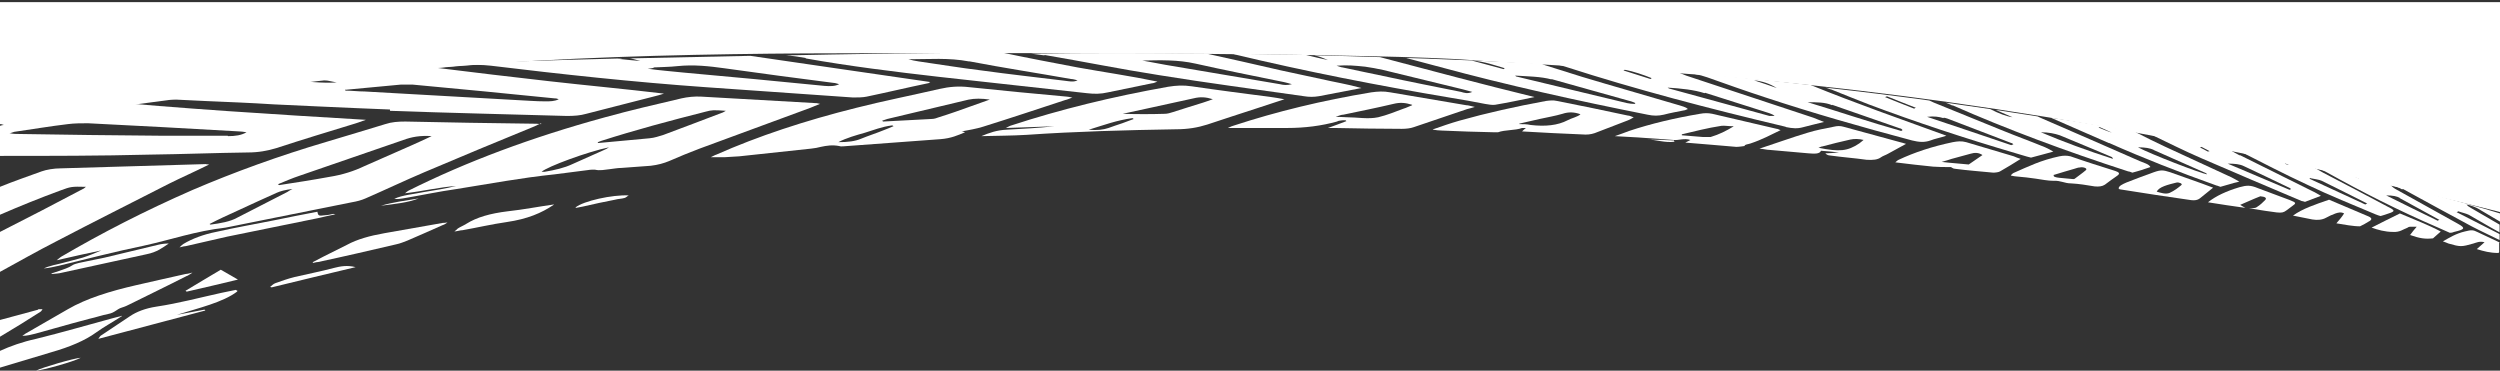 <?xml version="1.0" encoding="UTF-8"?>
<svg xmlns="http://www.w3.org/2000/svg" version="1.1" viewBox="0 0 582.1 86.3">
  <rect x="0" y="0" width="582.1" height="86.3" fill="#333333" stroke="none"/>
  <defs>
    <style>
      .cls-1 {
        fill: #000;
      }

      .cls-1, .cls-2 {
        stroke-width: 0px;
      }

      .cls-2 {
        fill: #fff;
      }

      .cls-3 {
        display: none;
      }
    </style>
  </defs>
  <g id="Ebene_2" data-name="Ebene 2" class="cls-3">
    <rect class="cls-1" x="-20.6" y="-12.5" width="621.2" height="108.8"/>
  </g>
  <g id="Ebene_1" data-name="Ebene 1">
    <path class="cls-2" d="M126,28.7c-.7.3-1.1.5-1.5.7-8.6,3.5-17.2,7.1-25.7,10.7-4.7,2-9.1,4.1-13.7,6.1-.9.4-2,.7-3.2.9-9.8,2-19.6,3.9-29.4,5.9-7,.8-12.6,2.8-19,4.2-6.8,1.4-13.3,3.1-19.9,4.7-1,.2-2.1.5-3.4.6.3-.1.6-.3,1-.4.9-.3,1.8-.5,2.7-.7,1.8-.5,3.6-.9,5.3-1.4,1.6-.5,3-1.1,4.4-1.7-3.3.7-6.6,1.4-10.4,2.3.5-.4.7-.6,1-.8,9.4-5.5,19.5-10.7,30.7-15.6,9.6-4.1,20-7.9,31.2-11.2,4.6-1.4,9.1-2.7,13.6-4.1,1.5-.5,3-.6,4.7-.6,9.9.2,19.8.4,29.7.5.5,0,1.1,0,1.9.1h0ZM100.6,31.7c-2.8-.2-4.8.2-6.7.9-8,2.8-16.1,5.5-24.1,8.3-1.8.6-3.4,1.3-5.1,2,0,0,.2.1.3.2,3.9-.6,7.8-1.2,11.6-1.9,3.2-.5,5.9-1.4,8.2-2.5,3.6-1.6,7.3-3.2,10.9-4.8,1.6-.7,3.1-1.4,4.8-2.2h0ZM48.7,52.1c0,0,.2.1.3.2,2.3-.3,4.6-.7,6.2-1.6,3.9-2,7.8-4,11.7-6,.3-.2.6-.4,1.2-.7-1.7.2-2.8.5-3.7.9-3.1,1.4-6.2,2.8-9.2,4.2-2.2,1-4.4,2-6.5,3.1h0Z"/>
    <path class="cls-2" d="M190.9,24.2c-.9.4-1.6.6-2.2.9-8.6,3.2-17.2,6.3-25.8,9.5-2.4.9-4.8,1.9-7.1,2.9-1.2.5-2.6.9-4.3,1.1-2.3.2-4.5.3-6.8.5-.9,0-1.9.2-2.8.3-1.1.1-2.2.4-3.4.1-.4,0-1.1,0-1.6.1-2.6.3-5.2.7-7.8,1-7.8.8-15.1,2.2-22.7,3.4-4.3.6-8.4,1.5-12.6,2.2-.6.1-1.3.2-2,.1,1.9-.9,4.6-1.1,7-1.6,2.5-.4,5-.8,7.4-1.4-4,.3-7.6,1.2-11.9,1.7.4-.3.6-.5.8-.6,13.4-6.7,28.6-12.4,45.8-17.1,5.8-1.6,11.8-3,17.8-4.4,1.3-.3,3.1-.5,4.6-.4,8.8.5,17.6,1,26.4,1.5.3,0,.6,0,1.3.2h0ZM139.1,33.1l.2.2c4-.4,8-.7,11.9-1.1,1.2-.1,2.3-.5,3.3-.8,4.6-1.7,9-3.4,13.5-5.1.4-.1.6-.3,1-.5-2.9-.2-3.2-.2-4.7.2-8.3,2.1-16.5,4.3-24.3,6.8-.4.1-.7.3-1,.4h0ZM126.1,40c.2,0,.5,0,.7,0,2.4-.4,4.6-.9,6.5-1.8,2.4-1.1,5-2.2,7.4-3.3.3-.1.6-.3,1.1-.6-4.9,1-14.4,4.5-15.7,5.7h0Z"/>
    <path class="cls-2" d="M249.7,22.7c-.8.3-1.2.5-1.7.6-6.4,2.1-12.7,4.2-19.1,6.2-1.6.5-3.4.8-5,1.1,0,0,.3,0,.8.2-1.7.7-3.2,1.4-5.7,1.6-7.2.5-14.5,1.1-21.7,1.6-.6,0-1.4.2-1.9,0-1.6-.3-2.9-.1-4.3.2-.7.2-1.4.3-2.2.4-5.6.6-11.2,1.2-16.8,1.8-1.1.1-2.2.1-3.3.2-1,0-2,0-3.3,0,.5-.2.9-.5,1.3-.6,9.7-4.3,20.6-7.9,32.6-10.9,6.3-1.6,12.9-2.9,19.4-4.4,2.2-.5,4.4-.7,6.9-.4,7.5.8,15.1,1.5,22.7,2.2.3,0,.6.1,1.2.2h0ZM230.6,23.2c-2.1-.3-3.6-.3-5.1,0-6.3,1.5-12.6,3-18.9,4.5-.4.1-.8.3-1.2.4,0,0,.1.1.2.2,3.8-.2,7.5-.4,11.3-.6.6,0,1.2-.2,1.7-.4,2.6-.8,5.1-1.7,7.6-2.6,1.4-.5,2.8-1,4.5-1.6h0ZM208.1,29.4c-.1,0-.2-.2-.4-.2-2.4.3-4.3,1.1-6.3,1.7-2.1.6-4.3,1.2-6.2,2.2,2.2,0,3.9-.2,5.3-.8,1.7-.7,3.6-1.3,5.3-2,.8-.3,1.5-.6,2.2-.9h0Z"/>
    <path class="cls-2" d="M299.1,23.1c-2.3.8-4.4,1.4-6.4,2.1-3.9,1.3-7.8,2.5-11.6,3.8-2.2.7-4.5,1.1-7.3,1.1-11.6.2-23.3.5-34.8,1.3-3.3.2-6.7.2-10.5.3,1.9-.8,3.6-1.4,5.9-1.5,3.7-.2,7.4-.4,11.1-.8-3.6.1-7.2.3-11.3.4.6-.3.9-.5,1.3-.6,11.3-3.7,23.5-6.7,36.5-9,1.9-.3,3.5-.4,5.5-.1,6.1.9,12.4,1.7,18.5,2.5.9.1,1.8.3,3,.5h0ZM282.4,23.1c-1.6-.5-2.9-.6-4.5-.2-3.2.7-6.4,1.4-9.6,2.1-2.3.5-4.6,1-6.9,1.5,3.4.1,6.6.1,9.8,0,.6,0,1.3-.2,1.9-.4,2.3-.7,4.6-1.5,7-2.2.7-.2,1.4-.5,2.3-.8h0ZM253.4,30.2c2.1.2,3.5,0,4.7-.4,1-.4,2.1-.7,3.2-1.1.9-.3,1.8-.7,2.7-1-.1,0-.2-.1-.3-.2-3.7.5-6.6,1.6-10.2,2.7h0Z"/>
    <path class="cls-2" d="M309.2,29.8c1.7-.6,3-1.1,4.3-1.6,0,0-.1-.1-.2-.2-.5,0-1,0-1.4.1-.2,0-.4.1-.6.2q-5.4,1.5-11.6,1.5c-4.2,0-8.3,0-12.5,0s-.6,0-1.3,0c.6-.3,1.1-.5,1.5-.6,9.8-3.2,20.4-5.8,31.9-7.7,1.5-.2,2.8-.3,4.4,0,5.9,1,11.8,2,17.7,3,.5,0,1,.2,2,.4-.7.2-1.3.4-1.8.5-4.1,1.4-8.2,2.8-12.4,4.2-.8.3-1.9.4-2.8.4-5.2,0-10.4-.1-15.6-.2-.4,0-.8,0-1.7,0ZM328.8,24.4c-1.6-.5-2.8-.6-4.4-.2-3.8.9-7.8,1.7-11.6,2.5-.5,0-.9.2-1.8.5,1.2,0,1.9.1,2.6.1,2.4,0,5,.5,7.3,0,2.1-.5,4-1.3,5.9-2,.7-.2,1.2-.5,2-.8h0Z"/>
    <path class="cls-2" d="M18.8,83.3c-1.6.9-8.8,2.9-10.4,3,1.3-.7,8.8-2.9,10.4-3Z"/>
    <path class="cls-2" d="M88.7,47.9c2.7-.8,5.7-1.2,8.8-1.7-2.5,1-5.7,1.3-8.8,1.7Z"/>
    <path class="cls-2" d="M389.7,32.6c0,.1.1.2.2.4-2.3.3-4.2-.5-6.4-.5,2.1,0,4.2.1,6.3.2h0s0,0,0,0Z"/>
    <path class="cls-2" d="M381.4,32.3h-1.1c.4,0,.7,0,1.1,0,0,0,0,0,0,0h0Z"/>
    <path class="cls-2" d="M333.7,30.1c2-.7,4-1.4,6.1-2,6.4-1.8,13.1-3.3,20.2-4.6.9-.1,1.6-.2,2.5,0,5.5,1.1,11,2.2,16.5,3.4.5,0,.9.3,1.4.4-.5.3-.8.5-1.3.7-2.6,1-5.2,2-7.8,3-.9.3-1.8.4-2.9.3-4.6-.2-9.2-.4-14-.7.3-.3.5-.5.9-.8-.4,0-.8,0-.9,0-1.6.6-4,.4-5.6,1-.2,0-.6,0-.9,0-4.1-.1-8.1-.2-12.2-.4-.7,0-1.3-.1-2-.2,0,0-.1-.2-.1-.2h0ZM353.7,28.7c0,0,0,.1.1.2.9,0,1.7,0,2.6.2,3.4.4,6.3.1,8.6-1.1.9-.5,2.4-.8,3-1.4-1.4-.5-2.7-.6-4.2-.1-1.7.5-3.5.8-5.3,1.2-1.6.4-3.2.7-4.8,1.1h0Z"/>
    <path class="cls-2" d="M389.8,32.6c-2.8-.2-5.6-.4-8.4-.6-1.6-.1-3.2-.2-5.4-.3,1.4-.5,2.3-.8,3.3-1.2,5.1-1.7,10.6-3,16.5-4,1.1-.2,1.9-.2,2.9,0,5,1.2,10,2.3,15,3.5.3,0,.5.2.9.3-2.3,1.1-4.3,2.2-7,3.1-.5.2-1.4.2-1.4.6,0,0-1.3.2-1.9.2-3.9-.3-7.8-.7-11.9-1,.4-.2.8-.4,1.2-.6-1.4-.5-2.7.1-3.9,0,0,0,0,0,0,0ZM391.6,31.3c0,0,0,.2,0,.2,1.6.1,3.3.3,4.9.4.6,0,1.4,0,1.8,0,2-.6,3.6-1.4,5.4-2.5-1.3,0-2.2-.2-2.9-.1-3.3.5-6.3,1.3-9.3,2Z"/>
    <path class="cls-2" d="M409.7,34.6c4-1.3,7.5-2.6,11.2-3.7,1.9-.6,4.1-1,6.1-1.4.8-.2,1.5-.2,2.2,0,4.4,1.2,8.8,2.4,13.2,3.6.4.1.8.2,1.4.4-1.6.9-2.9,1.6-4.2,2.3-.5.3-1.2.5-1.6.8-.8.6-1.9.7-3.4.6-2.8-.4-5.7-.6-8.5-1-.4,0-.8-.2-1.1-.5.9,0,1.8-.1,3.2-.2-1.7-.2-2.9-.3-4.2-.4-.3.8-1.6.7-2.9.6-3-.3-6.1-.5-9.1-.8-.6,0-1.2-.2-2.4-.3h0ZM434,32.6c-1.2-.3-2.3-.3-3.2-.1-2.2.5-4.3,1-6.5,1.6-.3,0-.5.2-.9.3,4.9,1,6.8.8,9.5-1,.3-.2.6-.5,1-.8h0Z"/>
    <path class="cls-2" d="M44.8,63.5c-.7.4-1,.7-1.4.8-4.3,2.2-8.7,4.3-13.1,6.5-.6.3-1.2.6-1.9.8-1.3.4-1.6,1.2-3.2,1.5-1.5.3-2.9.8-4.3,1.1-1.4.4-2.7.7-4.1,1.1-1.4.4-2.8.8-4.3,1.2-1.4.4-2.8.8-4.3,1.2-.9.2-1.8.5-3,.5.2-.2.5-.3.7-.5,3.3-1.9,6.6-3.8,9.9-5.7,4.3-2.5,9.8-4.2,15.9-5.6,3.8-.9,7.6-1.7,11.5-2.6.3,0,.7-.1,1.5-.3h0Z"/>
    <path class="cls-2" d="M454.2,38.9c-1.6,0-2.9,0-4.1-.1-2.9-.3-5.7-.6-8.8-1,.3-.2.5-.5.8-.6,3.6-1.7,7.8-3.1,12.6-4.1,1.1-.2,2-.3,3.1,0,3.7,1.1,7.4,2.2,11.1,3.3.5.2.9.4,1.6.6-1.6,1-3.2,2-4.8,2.9-.3.2-1.1.3-1.6.3-3-.3-5.9-.5-8.9-.9-.5,0-.8-.4-1-.4h0ZM461.6,36.1c-.9-.6-1.8-.6-2.8-.3-1.5.4-3,.8-4.4,1.2-.6.2-1.2.4-2.3.7,2.5.3,4.5.4,6.3.6,1.2-.8,2.2-1.5,3.2-2.2h0Z"/>
    <path class="cls-2" d="M468.2,40.8c.3-.3.5-.5.8-.6,3.2-1.4,6.2-2.9,10.5-3.8,1-.2,1.7-.2,2.6,0,3.4,1.2,6.9,2.3,10.4,3.4.9.3,1.2.6.5,1.1-1,.7-2,1.4-2.9,2.1-.6.4-1.4.5-2.4.4-1.8-.3-3.6-.6-5.5-.7-1.5,0-2.4-.7-4.1-.6-1.3,0-2.7-.3-4.1-.5-1.5-.2-2.9-.4-4.4-.5-.4,0-.7-.1-1.3-.2h0ZM478.2,40.7c-.2.5.5.6,1.3.7,1,.1,2.1.2,3.2.3.1,0,.3,0,.4-.1.9-.7,1.8-1.3,2.6-2,.4-.4-.6-.8-1.5-.6-.4,0-.8.2-1.2.3-1.5.4-3,.9-4.7,1.4h0Z"/>
    <path class="cls-2" d="M55.2,67.9c-3.3,2.5-8.9,3.8-14,5.4,1.1-.2,2.2-.4,3.2-.6,1.1-.2,2.1-.4,3.2-.6,0,0,.2.1.2.2-8.2,2.2-16.3,4.3-24.9,6.6.3-.4.3-.5.5-.7,2.3-1.5,4.6-3.1,6.9-4.6,1.5-1,3.5-1.8,6.1-2.2,5.3-.8,10.1-2.1,15.1-3.2,1.1-.2,2.3-.5,3.4-.7.1,0,.2.2.4.2h0Z"/>
    <path class="cls-2" d="M493.3,43.9c0-.6.9-1,1.8-1.4,2-.8,4.2-1.6,6.4-2.4,1.7-.6,2.2-.5,3.8,0,3.3,1.2,6.6,2.3,10,3.6-1.1.9-2.1,1.7-3.1,2.5-.5.4-1.2.5-2,.4-5.5-.8-11-1.6-16.5-2.5-.1,0-.2,0-.4-.2h0ZM502.1,44.6c1,.3,2.2.7,3.1.3,1.1-.5,2-1.2,2.7-1.8.4-.3-.5-.7-1.1-.6-2,.5-4.1,1-4.6,2.1h0Z"/>
    <path class="cls-2" d="M72.9,61c.8-.4,1.7-.9,2.5-1.3,1.8-.9,3.6-1.8,5.4-2.7,2.4-1.3,5.3-2.1,8.7-2.7,4.5-.8,9-1.6,13.6-2.4.2,0,.4,0,1.1-.1-.5.3-.7.5-1.1.6-2.7,1.2-5.4,2.4-8.2,3.6-.8.3-1.7.7-2.7.9-6,1.4-12,2.8-18.1,4.1-.3,0-.7.1-1.1.2,0,0-.2,0-.2-.1h0Z"/>
    <path class="cls-2" d="M522.8,48.4c-2.8-.4-5.7-.8-8.7-1.3,1.9-1.5,4.3-2.6,7.3-3.5,1.8-.5,2.6-.5,4.3.2,2.5.9,5,1.9,7.5,2.8,1.5.6,1.5.7.5,1.4-2.4,1.7-1.5,1.8-6.2,1.1-1.3-.2-2.5-.4-3.8-.6.6,0,1.5,0,1.8-.3.8-.5,1.3-1,1.9-1.6.5-.5,0-.8-1.1-.9-.8.3-1.7.7-2.4,1-.8.3-1.5.7-2.3,1,.5.3.8.5,1.2.7h0Z"/>
    <path class="cls-2" d="M549.7,52.7c-2,0-3.7-.4-5.7-.7.7-.8,1.3-1.5,1.8-2.3-.7-.4-1.4-.2-2,0-.8.3-1.5.6-2.2,1-.9.5-2,.6-3.2.4-1.5-.3-2.9-.6-4.5-.9,2.2-1.6,5.2-2.6,8.4-3.7,3.1,1.3,6.1,2.6,9.2,3.9.9.4.8.8,0,1.2-.6.4-1.2.7-2,1.1Z"/>
    <path class="cls-2" d="M73.9,49.3c.2,1,.3,1,1.9.8.6,0,1.2-.2,1.8-.3,0,0,.1,0,.5.1-1.5.3-2.8.6-4.1.9-7,1.4-14.1,2.9-21.1,4.3-3.2.7-6.4,1.5-9.6,2.2-.3,0-.7.1-1.5.3.4-.4.6-.6.9-.8,2-1.2,4.6-2.2,7.6-2.8,4.4-1,9-1.8,13.5-2.7,3.3-.7,6.5-1.3,10.1-2h0Z"/>
    <path class="cls-2" d="M561.1,54.8c.5-.7,1-1.3,1.6-2-.8,0-1.2,0-1.6,0-.2,0-.4.1-.5.2-1.1.4-1.8,1.1-3.4,1-1.9,0-3.6-.5-5-1,2.2-1.1,4.3-2.2,6.6-3.3,3.5,1.5,6.7,2.7,9.5,4.2-.7.6-1.2,1.1-1.8,1.6-1.9.2-3.1,0-5.4-.8Z"/>
    <path class="cls-2" d="M128.9,47.7c-2.8,1.9-6.1,3.3-10.9,4-3.5.5-6.9,1.3-10.3,1.9-.5,0-1,.2-1.9.3.4-.3.6-.5.8-.7.6-.4,1.4-.7,2-1.1,2.4-1.5,5.5-2.4,9.6-2.9,3.7-.4,7.2-1.1,10.8-1.6h0Z"/>
    <path class="cls-2" d="M11.9,63.7c.6-.2,1.2-.4,1.8-.6,1.1-.4,2.2-.7,3.1-1.3.7-.5,2.3-.7,3.6-1,1.3-.3,2.6-.5,3.9-.8,4.2-1,8.4-2,12.5-3,.8-.2,1.6-.3,2.5-.3-1.5,1-2.7,2-5.2,2.5-6.6,1.4-13.1,2.9-19.7,4.3-.7.2-1.5.2-2.3.3,0,0-.1-.1-.2-.2h0Z"/>
    <path class="cls-2" d="M51.4,62.8c1.5.9,2.7,1.5,4,2.3-4.1,1-8,1.9-11.9,2.8-.1,0-.2-.1-.3-.2,2.7-1.6,5.3-3.2,8.2-4.9Z"/>
    <path class="cls-2" d="M82.8,62.2c-6.6,1.6-13.1,3.1-19.5,4.7-.1,0-.2,0-.4-.1.4-.3.7-.7,1.3-.9,1.4-.5,2.8-1,4.4-1.4,3-.7,6.1-1.3,9.1-2.1,1.6-.4,3.1-.7,5.1-.2h0Z"/>
    <path class="cls-2" d="M134,48.3c1.8-1.5,8.6-3,12.4-2.8-.4.2-.6.5-1,.6-.7.2-1.5.2-2.2.4-2.5.5-5,1-7.5,1.6-.5.1-1.1.2-1.6.3h0Z"/>
    <path class="cls-2" d="M521.5,36.2c-1-.5-2-1.1-2.8-1.7-5.8-1.1-11.9-2.2-18.2-3.3,0,0,0,0,.1,0,4,1.9,7.9,3.9,12.1,5.7,7.6,3.3,15.4,6.6,23.2,9.9.2,0,.4.1.8.2,1.1-.4,2.3-.9,3.7-1.4-.7-.4-1.3-.8-2-1.1-5.6-2.8-11.3-5.6-16.9-8.4h0ZM514.1,35.3c-.6-.3-1.3-.7-1.9-1,.1,0,.3,0,.4-.1.6.3,1.3.7,1.9,1-.1,0-.2,0-.4.1ZM533.1,44.2c-4.8-2-9.6-4.1-14.4-6.1,1.6,0,2.8.1,3.8.6,3.6,1.7,7.2,3.4,10.7,5.1.1,0,.2.2.2.3-.1,0-.2,0-.3.1h0Z"/>
    <path class="cls-2" d="M286.7,12.5c.3,0,.6.1.9.2,16.3,3.9,33.1,7.2,50.4,10.1,2.6.4,5.2.9,7.8,1.4.7.1,1.6.3,2.3.2,3-.5,5.8-1.1,9.2-1.8-12.3-3-23.9-6.1-36-9.3-5.3-.2-10.4-.3-15.3-.4,1.1.2,2.1.6,3.2,1.1-1.9-.4-3.4-.8-5.1-1.2-6-.1-11.8-.2-17.4-.3ZM317.7,15.5c1.5.2,3,.5,4.4.8,6.2,1.5,12.4,3,18.5,4.5.7.2,1.4.4,2.2.6-1.1.5-1.9.2-2.6,0-6-1.2-12.1-2.4-18.1-3.7-3.2-.7-6.4-1.3-9.5-2-.3,0-.7-.2-1.4-.4,2.5-.2,4.5,0,6.4.2h0Z"/>
    <path class="cls-2" d="M491.1,33.3c7.9,3.5,16.3,6.8,25,9.9.2,0,.5.2.9.3.7-.2,1.4-.4,2.1-.6.7-.2,1.3-.4,2.3-.6-.7-.4-1.2-.7-1.8-1-5.2-2.4-10.4-4.8-15.6-7.2-2.1-1-4.2-2-6.3-3.1-.2-.1-.4-.2-.6-.4-6.4-1.1-12.9-2.2-19.6-3.2,4.5,2,9,3.9,13.5,5.9ZM501.4,34.9c4.1,1.8,8.1,3.6,12.2,5.4.1,0,.2.2.3.3-1.7-.3-13.1-4.7-16.1-6.3,1.7,0,2.8.2,3.7.6ZM492,30.9h-.2c-1.1-.3-2.1-.8-3.2-1.2,0,0,.2,0,.3-.1,1,.5,2.1.9,3.1,1.4h0Z"/>
    <path class="cls-2" d="M335.3,15.6c15.5,4.2,31.7,7.8,48.3,11.1,1.4.3,2.5.3,3.8,0,1.5-.4,3.2-.7,4.7-1,.3,0,.5-.2.9-.3-.4-.5-1.5-.7-2.4-1-7.4-2.2-14.9-4.3-22.2-6.5-2.9-.9-5.8-1.8-8.6-2.7-.3-.1-.6-.2-.9-.4-11.2-.5-21.6-1-31.5-1.3,2.6.7,5.3,1.4,7.9,2.1h0ZM361.2,18.4c6.1,1.7,12.1,3.4,18.2,5.1.5.1.9.3,1.4.5,0,0-.1.1-.2.2-.6,0-1.3-.1-1.8-.2-8.6-2.1-17.2-4.1-25.8-6.2,0,0,0,0-.2-.2,3,.2,5.9.2,8.5.9h0ZM350.4,15.9c-.1,0-.2.1-.3.2-2.5-.7-4.9-1.3-7.4-2,3,.2,5.3,1.1,7.7,1.8h0Z"/>
    <path class="cls-2" d="M454.6,24.5c12.7,5.6,26.4,10.7,40.9,15.4.2,0,.5.1,1,.3.7-.2,1.5-.4,2.1-.6.7-.2,1.4-.5,2.1-.7-.3-.7-1.6-1-2.5-1.4-7.5-3.3-15.1-6.6-22.7-9.9-.4-.2-.7-.3-1.1-.5-3.2-.5-6.4-1-9.7-1.5,1.2.5,2.5,1.1,3.9,1.7-1.4-.2-3.3-.9-5.2-1.9-3.5-.5-6.9-1-10.4-1.5.5.2,1.1.4,1.6.7h0ZM479.6,31.5c4.1,1.7,8.2,3.4,12.2,5.1,0,0,0,.1.2.4-6.2-2-11.6-4-16.8-6.2,1.8,0,3.2.3,4.4.7h0Z"/>
    <path class="cls-2" d="M426.3,20.8c2.9,1.2,5.8,2.3,8.8,3.5,10.9,4.1,22.4,7.9,34.3,11.4,1.1.3,2.2.7,3.5,1,1.6-.4,3.3-.9,5.2-1.4-.7-.4-1.2-.7-1.9-1-3.4-1.4-7-2.7-10.4-4.1-5.2-2.1-10.3-4.2-15.5-6.3-.4-.2-.7-.3-1.1-.5-8-1.1-16.1-2.1-24.2-3,.5.1.9.3,1.2.4h0ZM452.6,27.4c.6.1,1.1.3,1.6.5,4.7,1.8,9.4,3.6,14.1,5.4.2,0,.4.2.5.3l-.5.2c-6.4-2.2-12.8-4.3-19.6-6.6,1.7-.2,2.8,0,3.8.3ZM439.3,22.4c2.2.9,4.5,1.8,6.8,2.7-.1,0-.3.1-.4.2-2.3-.9-4.6-1.8-6.8-2.7.1,0,.3-.1.5-.2h0Z"/>
    <path class="cls-2" d="M415.9,29.6c1.5.3,2.6.4,4,0,1.4-.4,2.9-.7,4.8-1.2-1-.4-1.7-.7-2.5-1-9.6-3.2-19.3-6.4-29-9.6-.7-.2-1.3-.5-2.3-.9,2.9,0,4.8.5,6.6,1.1,4.5,1.6,9,3.2,13.6,4.7,10.9,3.6,22.4,6.9,34.1,10,1.6.4,2.9.5,4.3,0,1-.4,2.2-.6,3.7-1.1-10.7-3.9-21.3-7.6-31.6-11.8-20.3-2.3-40.7-4.1-60-5,1.1.2,2.1.5,3.1.8,16.1,5.2,33.3,9.7,51,13.9h0ZM426.6,24.4c5.3,1.8,10.5,3.7,15.8,5.5.3,0,.4.2.6.4-.1,0-.2.1-.3.2-7.5-2.1-14.5-4.5-21.8-6.7,2.1,0,4.1,0,5.7.7h0ZM413.7,20.5c-1.7-.6-3.4-1.2-5.3-1.8,2,.2,3.7.8,5.3,1.8ZM397,21.6c4.9,1.6,9.9,3.1,14.8,4.7.6.2,1.1.4,1.4.7-.4,0-.9,0-1.2,0-7.8-2.1-15.6-4.3-23.4-6.4,0,0,0,0-.3-.2,3.2.2,6.1.5,8.6,1.3h0ZM378.2,16.2c2.4.5,4.4,1.2,6.4,2-.1,0-.2.1-.3.2-2.1-.7-4.2-1.3-6.3-2,.1,0,.2-.1.3-.2h0Z"/>
    <path class="cls-2" d="M530.2,37c0,0-.1,0-.2,0-.3-.1-.7-.3-1-.4h.2c-2.8-.7-5.6-1.2-8.5-1.8.2,0,.4.2.6.3,5.3,2.7,10.5,5.4,16.1,8,5,2.4,10.5,4.6,15.7,6.8.3.1.7.3,1.2.4.4-.1.7-.2,1-.3,2.5-.8,2.6-.9.6-1.9-4.9-2.6-10-5.3-15-7.9-1.1-.6-2.2-1.2-3.1-2-2.7-.6-5.5-1.1-8.3-1.7.2.1.5.2.7.4h0ZM538,41.5c.9.2,2,.3,2.6.6,3.6,1.8,7.1,3.5,10.6,5.3-.2,0-.3.2-.5.2-4.3-2-8.7-4-13-6,.1,0,.2-.1.3-.2h0ZM532.2,38.1c.2.1.5.2.7.3,0,0-.1,0-.2,0-.2-.1-.5-.2-.7-.3,0,0,.1,0,.2,0h0Z"/>
    <path class="cls-2" d="M243.2,12.8c8.9,1.5,17.7,3.3,26.7,4.7,11.1,1.8,22.5,3.3,33.7,4.9,1.2.2,2.3.2,3.5,0,3.1-.6,6.3-1.2,9.9-1.9-3.2-.9-6.4-1.4-9.4-2.1-3.1-.7-6.2-1.3-9.3-2-3.1-.7-6.1-1.4-9.2-2.1-2.6-.6-5.3-1.2-8.1-1.8-14.4-.2-27.8-.2-40.9,0,1,.1,2.1.3,3.1.4h0ZM278.3,14.8c6.7,1.5,13.7,2.9,20.6,4.3.6.1,1.1.3,1.9.5-1.1.3-2,.2-2.8,0-8.9-1.5-17.8-3-26.6-4.5-1.8-.3-3.6-.7-5.4-1,4.3-.1,8.3-.2,12.3.7h0Z"/>
    <path class="cls-2" d="M187.6,13.6c10.1,1.8,20.6,3.1,31.1,4.3,11.4,1.3,22.9,2.5,34.4,3.8,1.7.2,3.2.2,4.9-.2,3.4-.7,6.8-1.4,10.2-2.1.4,0,.7-.2,1.3-.4-6.2-1.3-12.5-2.2-18.6-3.3-5.8-1.1-11.6-2.2-17.3-3.4-3.5,0-7,0-10.6,0-12.3.1-26.1.3-40,.6,1.5.1,3,.3,4.6.6h0ZM225.8,14.3c7.8,1.5,15.7,2.7,23.6,4.1.5,0,1,.2,1.5.3-1,.5-2,.2-3,.1-6.5-.8-12.9-1.5-19.4-2.4-4.9-.6-9.7-1.4-14.6-2.1-.8-.1-1.6-.3-2.4-.5,4.8,0,9.4-.4,14.1.5h0Z"/>
    <path class="cls-2" d="M90.8,25.8c13.7.5,27.4.8,41.2,1.2,1.7,0,3.1-.1,4.5-.5,5.3-1.4,10.7-2.7,16-4.1.5-.1,1.1-.3,2.1-.6-9.2-1.1-18-1.9-26.8-2.9-8.7-1-17.4-2-26.1-3.1,4.2-.4,8.3-1,12.6-.5,16.5,2,33.1,3.8,50,5,11.4.8,22.9,1.6,34.3,2.4,1,0,2.3,0,3.2-.2,4.8-1,9.4-2.1,14.2-3.1.2,0,.3-.1.6-.3-14-2-28-4.1-41.9-6.1-9.6.2-19.2.4-28.2.6.7,0,1.4.3,2.6.6-1.6-.1-3.1-.3-5.2-.5.4,0,.7,0,1-.1-16.6.4-31.1.9-40.6,1.3-5.9.3-18.1,1.5-33.5,3.3,2.2,0,4.8.4,7.6,1-3.6.2-7.1-.2-10.6-.6-11.9,1.4-21.6,2.2-35.7,4,10.6.9,20.8,1,31.6,1.7,0,0,18.9.9,27.1,1.2h0ZM152.2,15.7c1.8-.1,3.7-.1,5.5-.3,3.8-.4,7.4,0,11,.5,8.4,1.2,16.9,2.3,25.4,3.4.4,0,.8.2,1.3.3-1,.5-2.1.5-3.4.4-10.9-1.1-21.8-2.1-32.8-3.1-2.8-.3-5.6-.5-8.4-.9.4,0,.9-.1,1.4-.2h0ZM80.5,20.9c4.3-.4,8.6-.8,12.8-1.2.9,0,1.9,0,2.8,0,11,1,22,2.1,33,3.2.3,0,.5,0,1,.2-.9.5-2.1.5-3.1.5-2.2,0-4.5-.2-6.7-.3-11.8-.7-23.6-1.3-35.4-2-1.5,0-3-.2-4.5-.2,0,0,0-.2,0-.3h0Z"/>
    <path class="cls-2" d="M21.1,23.1L0,26.3v2.6c.2,0,.4,0,.9.2-.3,0-.6.1-.9.2v7c11.6,0,23.3,0,34.9-.3,7.6-.1,15.2-.4,22.8-.5,2.5,0,4.6-.4,6.6-1,6.1-2,12.4-3.9,18.6-5.8.6-.2,1.2-.4,2.3-.8-21.8-1.3-43-2.6-64-4.6h0ZM53,31.6c-5.3,0-10.5,0-15.8,0-10.9-.1-21.7-.2-32.5-.4-.8,0-1.7,0-2.5-.2.4,0,.7-.2,1.1-.3,4.2-.6,8.3-1.3,12.5-1.8,1.5-.2,3.2-.2,4.7-.2,11.7.6,23.4,1.2,35.2,1.9.5,0,1,.1,1.7.2-1.2.7-2.6.9-4.3.9h0Z"/>
    <path class="cls-2" d="M8.9,72.1c-3,.8-6,1.6-8.9,2.4v3.9c3.2-1.9,6.3-3.8,9.4-5.8.2-.1.3-.3.5-.6-.5,0-.8,0-1,0h0Z"/>
    <path class="cls-2" d="M48.1,38.2c-11.3.3-22.7.7-34,1-1.5,0-3.3.3-4.4.7-3.3,1.2-6.5,2.3-9.7,3.6v6.5c4.6-2,9.3-3.9,14.2-5.7,2.2-.8,2.4-.9,5.8-.8-.3.2-.4.4-.7.5C12.9,47.4,6.5,50.7,0,54v9.3c4.4-2.4,8.6-4.8,13.1-7.1,8.6-4.5,17.4-8.9,26.2-13.4,3-1.5,6.2-2.9,9.4-4.5-.4,0-.5-.1-.7,0h0Z"/>
    <path class="cls-2" d="M28.2,73.6c-.7.2-1.4.3-2,.5-5.9,1.6-11.7,3.3-17.8,4.8C5.2,79.6,2.4,80.6,0,81.7v3.9c4-1.2,8-2.4,12-3.6,4.2-1.2,7.8-2.7,10.4-4.6,1.8-1.3,4-2.5,6-3.8,0,0-.1,0-.2-.1h0Z"/>
    <path class="cls-2" d="M582.1,56.5c-1.7-.8-3.4-1.6-5.1-2.4-1.2-.6-1.5-.6-3.1-.2-2.1.5-3.5,1.4-5.1,2.3.5.2.9.3,1.3.5,2.8.8,3,.8,5.8,0,.7-.2,1.4-.6,2.6-.3-.6.5-1.2,1.1-1.8,1.6,1.6.5,3.1.9,5,.9,0,0,.2-.1.2-.2v-2.2h0Z"/>
    <path class="cls-2" d="M559.5,44c5.3,2.9,10.6,5.8,16,8.7,2.1,1.1,4.3,2.1,6.5,3.2v-1.4c-3.3-1.7-6.7-3.4-10-5.1.1,0,.2-.1.4-.2.8.3,1.8.5,2.4.8,2.5,1.4,4.8,2.8,7.2,4.1v-1.8c-2.2-1.3-4.5-2.6-6.7-3.9-.4-.2-.8-.5-1-.8,1.4.3,2.5.8,3.4,1.4,1.5.9,2.9,1.7,4.4,2.6v-1.9c-8.7-2.7-22.3-6.3-42.7-10.7.9.4,1.8.8,2.5,1.2,8.1,4.5,16.5,8.8,25.8,12.8.9.4,1.8.8,2.7,1.2.5,0,.8-.1,1-.2,2.6-.6,2.7-.9.9-1.9-4.7-2.6-9.5-5.3-14.2-7.9-.6-.3-1.1-.7-1.5-1.1,1.2.2,2,.6,2.7,1h0ZM549.1,41.5c-.2-.1-.4-.2-.7-.3,0,0,.2,0,.2,0,.2.1.4.2.6.3,0,0-.1,0-.2,0h0ZM558.7,46.1c3.1,1.7,6.2,3.4,9.3,5.1-.1,0-.3.1-.4.2-3.9-1.9-7.8-3.8-12-5.9,1.6,0,2.5.2,3.2.6h0Z"/>
    <path class="cls-2" d="M0,28.8s53.3-8,98.1-12.6,106.7-3.7,125-3.8,99.4,0,119.6,1.6,62.1,2.3,122.1,11.4,117.4,24,117.4,24V.5H0v28.3Z"/>
  </g>
</svg>